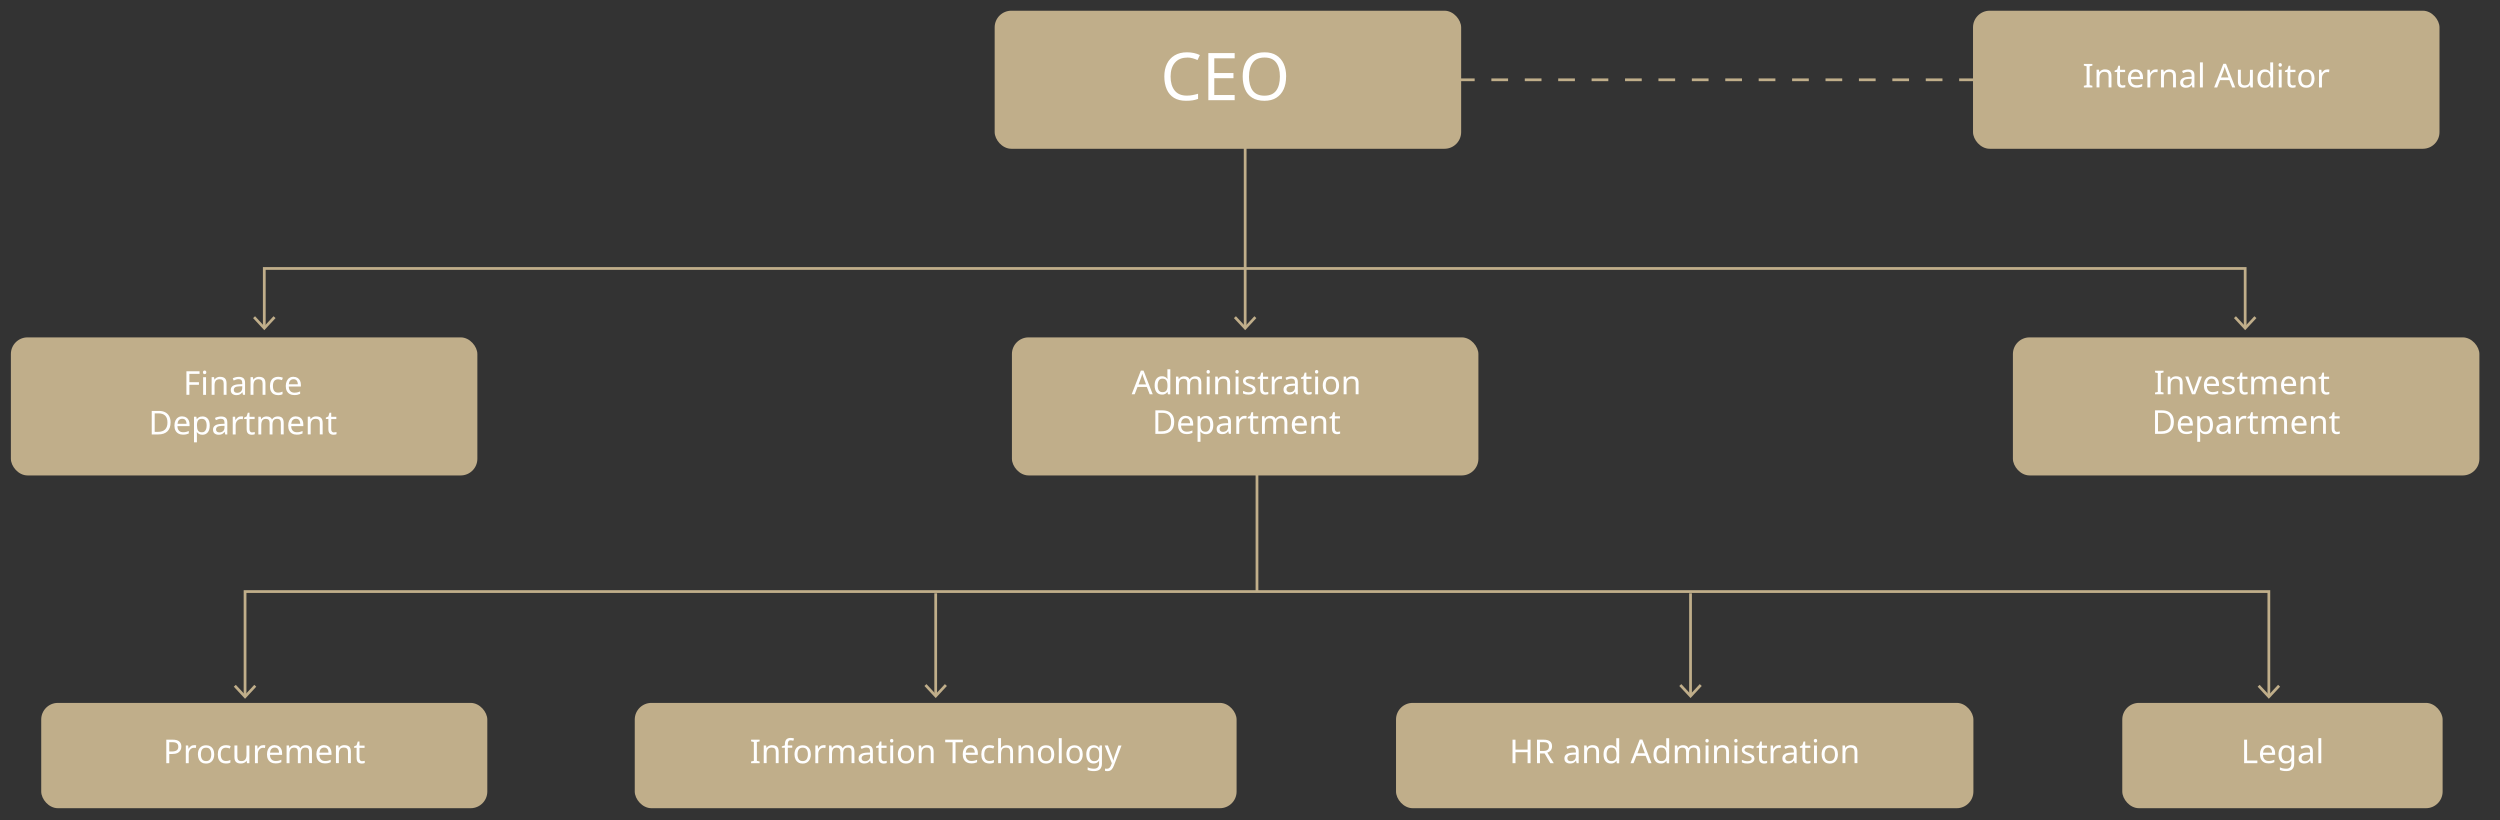 <?xml version="1.0" encoding="UTF-8"?>
<svg id="Layer_1" data-name="Layer 1" xmlns="http://www.w3.org/2000/svg" viewBox="0 0 454.9 149.28">
  <rect x="0" y="0" width="454.9" height="149.28" fill="#333333" stroke="none"/>
  <defs>
    <style>
      .cls-1 {
        fill: #c0ae8a;
      }

      .cls-2 {
        fill: #fff;
      }

      .cls-3, .cls-4 {
        fill: none;
        stroke: #c0ae8a;
        stroke-miterlimit: 10;
        stroke-width: .5px;
      }

      .cls-4 {
        stroke-dasharray: 3.04 3.04;
      }
    </style>
  </defs>
  <g>
    <rect class="cls-1" x="180.99" y="1.95" width="84.88" height="25.12" rx="3.03" ry="3.03"/>
    <g>
      <path class="cls-2" d="M215.96,10.49c-.92,0-1.64.31-2.17.92s-.79,1.46-.79,2.53.25,1.91.74,2.53c.49.62,1.23.93,2.21.93.38,0,.73-.03,1.07-.1s.66-.14.98-.24v.94c-.32.12-.65.21-.99.26-.34.06-.75.08-1.22.08-.87,0-1.6-.18-2.18-.54s-1.02-.87-1.31-1.54-.44-1.44-.44-2.34.16-1.63.47-2.29c.32-.66.78-1.18,1.4-1.55.62-.37,1.36-.56,2.24-.56s1.69.17,2.36.5l-.43.91c-.26-.12-.56-.23-.88-.32-.32-.1-.68-.14-1.06-.14Z"/>
      <path class="cls-2" d="M224.66,18.23h-4.79v-8.57h4.79v.95h-3.71v2.68h3.49v.94h-3.49v3.06h3.71v.95Z"/>
      <path class="cls-2" d="M234.02,13.93c0,.89-.15,1.66-.45,2.32-.3.66-.74,1.17-1.33,1.54-.58.37-1.31.55-2.17.55s-1.63-.18-2.21-.55c-.59-.37-1.03-.88-1.31-1.55s-.43-1.44-.43-2.33.14-1.65.43-2.3c.29-.66.73-1.17,1.31-1.54s1.33-.55,2.23-.55,1.58.18,2.16.55c.58.36,1.03.88,1.33,1.54.3.66.45,1.43.45,2.32ZM227.26,13.93c0,1.08.23,1.93.68,2.55.46.62,1.17.93,2.14.93s1.69-.31,2.14-.93c.45-.62.67-1.47.67-2.55s-.22-1.93-.67-2.54c-.45-.61-1.16-.92-2.12-.92s-1.68.31-2.14.92-.69,1.46-.69,2.54Z"/>
    </g>
  </g>
  <g>
    <rect class="cls-1" x="359.01" y="1.95" width="84.88" height="25.12" rx="3.03" ry="3.03"/>
    <g>
      <path class="cls-2" d="M380.73,15.91h-1.55v-.31l.5-.11v-3.43l-.5-.12v-.31h1.55v.31l-.5.12v3.43l.5.11v.31Z"/>
      <path class="cls-2" d="M383.04,12.63c.38,0,.67.09.87.28.2.19.29.49.29.9v2.09h-.52v-2.06c0-.52-.24-.77-.72-.77-.36,0-.6.1-.74.3-.14.2-.2.49-.2.86v1.67h-.53v-3.22h.43l.08.44h.03c.1-.17.25-.29.43-.38s.38-.12.58-.12Z"/>
      <path class="cls-2" d="M386.27,15.53c.08,0,.16,0,.25-.02.08-.01.15-.03.2-.04v.4c-.06.03-.14.05-.24.07-.1.02-.2.03-.3.03-.17,0-.32-.03-.47-.09-.14-.06-.26-.16-.34-.3s-.13-.35-.13-.61v-1.87h-.46v-.25l.46-.21.21-.68h.31v.74h.93v.41h-.93v1.86c0,.2.05.34.14.44.09.09.21.14.36.14Z"/>
      <path class="cls-2" d="M388.61,12.63c.28,0,.51.06.71.18.2.12.35.29.46.51.11.22.16.47.16.76v.32h-2.2c0,.36.1.64.28.83.18.19.43.28.75.28.2,0,.39-.02.54-.06.16-.04.32-.09.49-.17v.46c-.16.07-.33.12-.49.16-.16.03-.35.05-.57.05-.3,0-.57-.06-.81-.19-.23-.12-.42-.31-.55-.56-.13-.25-.19-.55-.19-.9s.06-.65.18-.91c.12-.25.28-.45.5-.58.21-.14.46-.2.75-.2ZM388.6,13.06c-.25,0-.45.08-.6.24s-.23.39-.26.68h1.64c0-.27-.07-.49-.19-.66s-.32-.26-.59-.26Z"/>
      <path class="cls-2" d="M392.25,12.63c.06,0,.12,0,.2,0,.07,0,.13.02.18.03l-.07.49c-.05-.01-.11-.02-.17-.03-.06,0-.12-.01-.18-.01-.16,0-.32.04-.46.13-.14.09-.26.22-.35.38-.09.16-.13.35-.13.57v1.72h-.53v-3.22h.43l.06.59h.02c.1-.18.24-.33.4-.46.16-.13.36-.19.58-.19Z"/>
      <path class="cls-2" d="M394.77,12.63c.38,0,.67.09.87.28.2.19.29.49.29.9v2.09h-.52v-2.06c0-.52-.24-.77-.72-.77-.36,0-.6.1-.74.3-.14.2-.2.49-.2.86v1.67h-.53v-3.22h.43l.08.44h.03c.1-.17.25-.29.43-.38s.38-.12.58-.12Z"/>
      <path class="cls-2" d="M398.15,12.64c.39,0,.68.09.87.26.19.17.28.45.28.82v2.19h-.38l-.1-.46h-.02c-.14.18-.29.31-.44.39-.15.08-.37.13-.64.13-.29,0-.53-.08-.73-.23s-.29-.4-.29-.72.13-.57.38-.74c.25-.17.64-.27,1.16-.29l.55-.02v-.19c0-.27-.06-.45-.17-.56s-.28-.16-.49-.16c-.17,0-.33.03-.48.08-.15.05-.29.11-.43.17l-.16-.4c.14-.08.31-.14.5-.19s.39-.08.6-.08ZM398.31,14.35c-.4.02-.68.08-.83.19-.15.11-.23.27-.23.47,0,.18.06.31.17.4.11.08.25.13.42.13.27,0,.5-.07.68-.22.18-.15.27-.38.27-.69v-.29l-.47.02Z"/>
      <path class="cls-2" d="M400.83,15.91h-.53v-4.56h.53v4.56Z"/>
      <path class="cls-2" d="M406.17,15.91l-.52-1.33h-1.7l-.51,1.33h-.55l1.67-4.3h.49l1.67,4.3h-.56ZM405.01,12.8s-.03-.09-.06-.17c-.03-.08-.05-.17-.08-.26-.03-.09-.05-.16-.06-.21-.03.12-.06.25-.1.36-.04.12-.07.21-.09.28l-.49,1.3h1.36l-.48-1.3Z"/>
      <path class="cls-2" d="M409.93,12.69v3.22h-.43l-.08-.43h-.02c-.1.17-.25.29-.43.37-.18.08-.38.12-.59.12-.39,0-.68-.09-.88-.28-.2-.19-.29-.48-.29-.89v-2.11h.53v2.07c0,.51.24.77.71.77.36,0,.6-.1.74-.3.14-.2.21-.49.21-.86v-1.67h.53Z"/>
      <path class="cls-2" d="M412.09,15.97c-.4,0-.72-.14-.96-.42-.24-.28-.36-.69-.36-1.25s.12-.97.36-1.25c.24-.28.56-.42.96-.42.25,0,.45.05.61.14.16.09.29.2.39.34h.04c0-.05-.01-.13-.02-.23-.01-.1-.02-.18-.02-.24v-1.28h.53v4.56h-.43l-.08-.43h-.02c-.1.14-.22.25-.38.35-.16.1-.37.14-.62.14ZM412.17,15.53c.34,0,.58-.09.72-.28.14-.19.21-.47.21-.84v-.1c0-.4-.07-.71-.2-.92-.13-.21-.38-.32-.73-.32-.28,0-.5.11-.64.34s-.21.53-.21.91.07.68.21.89c.14.21.36.32.65.32Z"/>
      <path class="cls-2" d="M414.91,11.48c.08,0,.15.03.21.08.06.05.09.14.09.25s-.03.2-.09.25-.13.08-.21.08c-.09,0-.16-.03-.22-.08s-.09-.14-.09-.25.03-.2.09-.25c.06-.05.13-.08.22-.08ZM415.17,12.69v3.22h-.53v-3.22h.53Z"/>
      <path class="cls-2" d="M417.26,15.53c.08,0,.16,0,.25-.02.08-.01.15-.03.2-.04v.4c-.06.03-.14.05-.24.07-.1.02-.2.03-.3.03-.17,0-.32-.03-.47-.09-.14-.06-.26-.16-.34-.3s-.13-.35-.13-.61v-1.87h-.46v-.25l.46-.21.21-.68h.31v.74h.93v.41h-.93v1.86c0,.2.05.34.14.44.09.09.21.14.36.14Z"/>
      <path class="cls-2" d="M421.15,14.29c0,.53-.14.94-.41,1.24s-.63.44-1.09.44c-.28,0-.54-.06-.76-.19-.22-.13-.4-.32-.52-.57s-.19-.55-.19-.91c0-.53.13-.94.4-1.23.27-.29.63-.43,1.09-.43.29,0,.55.06.77.19.22.13.4.32.52.56s.19.55.19.9ZM418.72,14.29c0,.38.08.68.23.9s.39.33.72.33.56-.11.71-.33c.15-.22.23-.52.23-.9s-.08-.68-.23-.89c-.15-.22-.39-.32-.72-.32s-.57.11-.71.32c-.15.22-.22.51-.22.89Z"/>
      <path class="cls-2" d="M423.48,12.63c.06,0,.12,0,.2,0,.07,0,.13.02.18.03l-.07.49c-.05-.01-.11-.02-.17-.03-.06,0-.12-.01-.18-.01-.16,0-.32.04-.46.13-.14.09-.26.22-.35.38-.09.16-.13.35-.13.57v1.72h-.53v-3.22h.43l.06.59h.02c.1-.18.24-.33.4-.46.16-.13.36-.19.58-.19Z"/>
    </g>
  </g>
  <g>
    <rect class="cls-1" x="115.5" y="127.9" width="109.51" height="19.16" rx="3.03" ry="3.03"/>
    <g>
      <path class="cls-2" d="M138.22,138.87h-1.55v-.31l.5-.11v-3.43l-.5-.12v-.31h1.55v.31l-.5.12v3.43l.5.11v.31Z"/>
      <path class="cls-2" d="M140.52,135.59c.38,0,.67.09.87.28.2.19.29.49.29.9v2.09h-.52v-2.06c0-.52-.24-.77-.72-.77-.36,0-.6.1-.74.3-.14.2-.2.49-.2.86v1.67h-.53v-3.22h.43l.08.44h.03c.1-.17.25-.29.43-.38s.38-.12.58-.12Z"/>
      <path class="cls-2" d="M144.16,136.06h-.81v2.81h-.53v-2.81h-.56v-.25l.56-.18v-.19c0-.42.09-.71.28-.9.18-.18.44-.27.77-.27.13,0,.24.01.35.03s.2.05.27.08l-.14.41c-.06-.02-.14-.04-.22-.06s-.17-.03-.26-.03c-.18,0-.31.06-.39.18s-.13.3-.13.56v.21h.81v.41Z"/>
      <path class="cls-2" d="M147.54,137.26c0,.53-.14.94-.41,1.24s-.63.44-1.09.44c-.28,0-.54-.06-.76-.19-.22-.13-.4-.32-.52-.57s-.19-.55-.19-.91c0-.53.13-.94.4-1.23.27-.29.63-.43,1.09-.43.29,0,.55.06.77.19.22.13.4.32.52.56s.19.55.19.9ZM145.11,137.26c0,.38.08.68.23.9s.39.33.72.33.56-.11.71-.33c.15-.22.23-.52.23-.9s-.08-.68-.23-.89c-.15-.22-.39-.32-.72-.32s-.57.11-.71.32c-.15.22-.22.51-.22.89Z"/>
      <path class="cls-2" d="M149.87,135.59c.06,0,.12,0,.2,0,.07,0,.13.02.18.03l-.07.49c-.05-.01-.11-.02-.17-.03-.06,0-.12-.01-.18-.01-.16,0-.32.04-.46.13-.14.09-.26.22-.35.38-.09.16-.13.35-.13.57v1.72h-.53v-3.22h.43l.06.59h.02c.1-.18.24-.33.4-.46.16-.13.36-.19.58-.19Z"/>
      <path class="cls-2" d="M154.38,135.59c.36,0,.64.09.82.28s.27.49.27.9v2.09h-.52v-2.07c0-.51-.22-.76-.65-.76-.31,0-.54.09-.67.27-.13.18-.2.44-.2.79v1.78h-.52v-2.07c0-.51-.22-.76-.66-.76-.32,0-.55.1-.67.3-.12.2-.19.49-.19.86v1.67h-.53v-3.22h.43l.08.44h.03c.1-.17.23-.29.41-.38.17-.08.35-.12.54-.12.5,0,.83.18.98.54h.03c.11-.18.26-.32.44-.41.19-.09.38-.13.59-.13Z"/>
      <path class="cls-2" d="M157.68,135.6c.39,0,.68.09.87.26.19.17.28.45.28.82v2.19h-.38l-.1-.46h-.02c-.14.18-.29.31-.44.39-.15.08-.37.13-.64.13-.29,0-.53-.08-.73-.23s-.29-.4-.29-.72.13-.57.38-.74c.25-.17.64-.27,1.16-.29l.55-.02v-.19c0-.27-.06-.45-.17-.56s-.28-.16-.49-.16c-.17,0-.33.03-.48.08-.15.05-.29.11-.43.17l-.16-.4c.14-.08.31-.14.5-.19s.39-.08.6-.08ZM157.84,137.32c-.4.02-.68.08-.83.19-.15.11-.23.27-.23.47,0,.18.06.31.17.4.11.08.25.13.42.13.27,0,.5-.07.68-.22.18-.15.27-.38.27-.69v-.29l-.47.02Z"/>
      <path class="cls-2" d="M160.9,138.5c.08,0,.16,0,.25-.02.08-.01.15-.03.2-.04v.4c-.06.03-.14.05-.24.07-.1.02-.2.03-.3.03-.17,0-.32-.03-.47-.09-.14-.06-.26-.16-.34-.3s-.13-.35-.13-.61v-1.87h-.46v-.25l.46-.21.21-.68h.31v.74h.93v.41h-.93v1.86c0,.2.05.34.14.44.09.09.21.14.36.14Z"/>
      <path class="cls-2" d="M162.26,134.45c.08,0,.15.03.21.08.06.05.09.14.09.25s-.03.2-.09.25-.13.08-.21.08c-.09,0-.16-.03-.22-.08s-.09-.14-.09-.25.03-.2.09-.25c.06-.05.13-.08.22-.08ZM162.52,135.65v3.22h-.53v-3.22h.53Z"/>
      <path class="cls-2" d="M166.34,137.26c0,.53-.14.94-.41,1.24s-.63.44-1.09.44c-.28,0-.54-.06-.76-.19-.22-.13-.4-.32-.52-.57s-.19-.55-.19-.91c0-.53.13-.94.4-1.23.27-.29.63-.43,1.09-.43.29,0,.55.06.77.19.22.13.4.32.52.56s.19.55.19.9ZM163.91,137.26c0,.38.08.68.23.9s.39.33.72.33.56-.11.71-.33c.15-.22.23-.52.23-.9s-.08-.68-.23-.89c-.15-.22-.39-.32-.72-.32s-.57.11-.71.32c-.15.22-.22.51-.22.89Z"/>
      <path class="cls-2" d="M168.72,135.59c.38,0,.67.09.87.28.2.19.29.49.29.9v2.09h-.52v-2.06c0-.52-.24-.77-.72-.77-.36,0-.6.1-.74.3-.14.2-.2.49-.2.86v1.67h-.53v-3.22h.43l.08.44h.03c.1-.17.25-.29.43-.38s.38-.12.58-.12Z"/>
      <path class="cls-2" d="M173.87,138.87h-.54v-3.81h-1.34v-.47h3.21v.47h-1.33v3.81Z"/>
      <path class="cls-2" d="M176.6,135.59c.28,0,.51.06.71.18.2.12.35.29.46.51.11.22.16.47.16.76v.32h-2.2c0,.36.1.64.28.83.18.19.43.28.75.28.2,0,.39-.02.54-.06.16-.04.32-.09.49-.17v.46c-.16.07-.33.12-.49.16-.16.03-.35.05-.57.05-.3,0-.57-.06-.81-.19-.23-.12-.42-.31-.55-.56-.13-.25-.19-.55-.19-.9s.06-.65.18-.91c.12-.25.28-.45.5-.58.21-.14.46-.2.75-.2ZM176.59,136.03c-.25,0-.45.08-.6.24s-.23.39-.26.68h1.64c0-.27-.07-.49-.19-.66s-.32-.26-.59-.26Z"/>
      <path class="cls-2" d="M180.03,138.93c-.28,0-.54-.06-.76-.17-.22-.12-.4-.3-.52-.54-.13-.24-.19-.56-.19-.94s.07-.72.2-.97c.13-.25.31-.43.54-.55.23-.12.48-.17.77-.17.16,0,.32.02.47.05.15.03.28.08.37.12l-.16.44c-.1-.04-.21-.07-.34-.1-.13-.03-.25-.05-.36-.05-.63,0-.95.41-.95,1.22,0,.39.08.69.23.89s.38.31.69.31c.18,0,.33-.02.46-.05.13-.04.26-.08.37-.13v.47c-.11.06-.23.1-.36.13-.13.03-.29.04-.47.04Z"/>
      <path class="cls-2" d="M182.15,135.65c0,.16-.01.31-.03.45h.04c.1-.16.25-.29.42-.37.18-.08.37-.13.58-.13.39,0,.69.09.88.28.2.19.29.49.29.9v2.09h-.52v-2.06c0-.52-.24-.77-.72-.77-.36,0-.61.1-.74.3-.13.2-.2.49-.2.87v1.66h-.53v-4.56h.53v1.34Z"/>
      <path class="cls-2" d="M186.88,135.59c.38,0,.67.09.87.28.2.19.29.49.29.9v2.09h-.52v-2.06c0-.52-.24-.77-.72-.77-.36,0-.6.1-.74.3-.14.2-.2.49-.2.86v1.67h-.53v-3.22h.43l.08.44h.03c.1-.17.25-.29.43-.38s.38-.12.58-.12Z"/>
      <path class="cls-2" d="M191.83,137.26c0,.53-.14.94-.41,1.24s-.63.44-1.09.44c-.28,0-.54-.06-.76-.19-.22-.13-.4-.32-.52-.57s-.19-.55-.19-.91c0-.53.13-.94.4-1.23.27-.29.63-.43,1.09-.43.29,0,.55.06.77.19.22.13.4.32.52.56s.19.55.19.9ZM189.4,137.26c0,.38.08.68.23.9s.39.33.72.33.56-.11.71-.33c.15-.22.23-.52.23-.9s-.08-.68-.23-.89c-.15-.22-.39-.32-.72-.32s-.57.11-.71.32c-.15.22-.22.51-.22.89Z"/>
      <path class="cls-2" d="M193.19,138.87h-.53v-4.56h.53v4.56Z"/>
      <path class="cls-2" d="M197.01,137.26c0,.53-.14.94-.41,1.24s-.63.44-1.09.44c-.28,0-.54-.06-.76-.19-.22-.13-.4-.32-.52-.57s-.19-.55-.19-.91c0-.53.13-.94.4-1.23.27-.29.63-.43,1.09-.43.29,0,.55.06.77.19.22.13.4.32.52.56s.19.55.19.9ZM194.58,137.26c0,.38.08.68.23.9s.39.33.72.33.56-.11.71-.33c.15-.22.23-.52.23-.9s-.08-.68-.23-.89c-.15-.22-.39-.32-.72-.32s-.57.11-.71.32c-.15.22-.22.51-.22.89Z"/>
      <path class="cls-2" d="M198.98,135.59c.21,0,.4.04.57.12.17.08.31.2.44.37h.03l.07-.43h.42v3.27c0,.46-.12.81-.35,1.04s-.6.35-1.09.35-.86-.07-1.16-.2v-.49c.32.17.71.25,1.19.25.28,0,.49-.08.65-.24.16-.16.24-.38.24-.66v-.13s0-.12,0-.21c0-.09,0-.15.01-.19h-.02c-.22.32-.55.49-1,.49-.42,0-.74-.15-.97-.44-.23-.29-.35-.7-.35-1.22s.12-.92.35-1.22c.23-.3.56-.45.97-.45ZM199.06,136.04c-.27,0-.48.11-.62.32-.15.21-.22.52-.22.92s.07.7.22.91c.15.21.36.31.64.31.32,0,.56-.09.71-.26.15-.17.22-.46.22-.84v-.13c0-.44-.08-.75-.23-.94s-.39-.29-.71-.29Z"/>
      <path class="cls-2" d="M201.03,135.65h.56l.7,1.83c.06.16.11.31.16.46.05.15.08.28.11.42h.02c.02-.1.06-.23.11-.39.05-.16.11-.33.16-.49l.65-1.82h.57l-1.39,3.66c-.11.3-.26.55-.44.73-.18.18-.42.27-.73.27-.1,0-.18,0-.25-.02-.07,0-.13-.02-.19-.03v-.42s.1.02.16.02c.06,0,.13.01.19.01.18,0,.33-.05.45-.16.11-.1.2-.24.27-.41l.17-.43-1.3-3.23Z"/>
    </g>
  </g>
  <g>
    <rect class="cls-1" x="7.5" y="127.9" width="81.17" height="19.16" rx="3.03" ry="3.03"/>
    <g>
      <path class="cls-2" d="M31.4,134.59c.56,0,.97.11,1.22.33.26.22.38.53.38.93,0,.24-.05.46-.16.66s-.28.37-.53.5-.59.19-1.02.19h-.49v1.67h-.54v-4.28h1.13ZM31.35,135.05h-.55v1.69h.43c.41,0,.71-.07.91-.2.2-.13.3-.36.3-.67,0-.28-.09-.48-.26-.62-.18-.14-.45-.2-.83-.2Z"/>
      <path class="cls-2" d="M35.32,135.59c.06,0,.12,0,.2,0,.07,0,.13.02.18.03l-.07.49c-.05-.01-.11-.02-.17-.03-.06,0-.12-.01-.18-.01-.16,0-.32.04-.46.13-.14.09-.26.22-.35.38-.09.16-.13.35-.13.57v1.72h-.53v-3.22h.43l.06.59h.02c.1-.18.24-.33.4-.46.16-.13.36-.19.58-.19Z"/>
      <path class="cls-2" d="M38.98,137.26c0,.53-.14.94-.41,1.24s-.63.44-1.09.44c-.28,0-.54-.06-.76-.19-.22-.13-.4-.32-.52-.57s-.19-.55-.19-.91c0-.53.13-.94.4-1.23.27-.29.63-.43,1.09-.43.29,0,.55.06.77.19.22.13.4.32.52.56s.19.55.19.9ZM36.55,137.26c0,.38.08.68.23.9s.39.33.72.33.56-.11.71-.33c.15-.22.23-.52.23-.9s-.08-.68-.23-.89c-.15-.22-.39-.32-.72-.32s-.57.11-.71.32c-.15.22-.22.51-.22.89Z"/>
      <path class="cls-2" d="M41.1,138.93c-.28,0-.54-.06-.76-.17-.22-.12-.4-.3-.52-.54-.13-.24-.19-.56-.19-.94s.07-.72.2-.97c.13-.25.31-.43.54-.55.23-.12.48-.17.77-.17.16,0,.32.02.47.05.15.03.28.08.37.12l-.16.44c-.1-.04-.21-.07-.34-.1-.13-.03-.25-.05-.36-.05-.63,0-.95.41-.95,1.22,0,.39.08.69.23.89s.38.31.69.31c.18,0,.33-.02.46-.05.13-.04.26-.08.37-.13v.47c-.11.06-.23.1-.36.13-.13.03-.29.04-.47.04Z"/>
      <path class="cls-2" d="M45.38,135.65v3.22h-.43l-.08-.43h-.02c-.1.17-.25.29-.43.37-.18.08-.38.12-.59.12-.39,0-.68-.09-.88-.28-.2-.19-.29-.48-.29-.89v-2.11h.53v2.07c0,.51.24.77.71.77.36,0,.6-.1.74-.3.14-.2.21-.49.21-.86v-1.67h.53Z"/>
      <path class="cls-2" d="M47.9,135.59c.06,0,.12,0,.2,0,.07,0,.13.02.18.03l-.07.49c-.05-.01-.11-.02-.17-.03-.06,0-.12-.01-.18-.01-.16,0-.32.04-.46.13-.14.09-.26.22-.35.38-.09.16-.13.35-.13.57v1.72h-.53v-3.22h.43l.06.59h.02c.1-.18.24-.33.4-.46.16-.13.36-.19.58-.19Z"/>
      <path class="cls-2" d="M50,135.59c.28,0,.51.06.71.18.2.12.35.29.46.51.11.22.16.47.16.76v.32h-2.2c0,.36.1.64.28.83.18.19.43.28.75.28.2,0,.39-.02.54-.06.16-.04.32-.09.49-.17v.46c-.16.07-.33.12-.49.16-.16.03-.35.05-.57.05-.3,0-.57-.06-.81-.19-.23-.12-.42-.31-.55-.56-.13-.25-.19-.55-.19-.9s.06-.65.18-.91c.12-.25.28-.45.5-.58.21-.14.46-.2.75-.2ZM49.99,136.03c-.25,0-.45.08-.6.24s-.23.39-.26.68h1.64c0-.27-.07-.49-.19-.66s-.32-.26-.59-.26Z"/>
      <path class="cls-2" d="M55.67,135.59c.36,0,.64.09.82.28s.27.49.27.9v2.09h-.52v-2.07c0-.51-.22-.76-.65-.76-.31,0-.54.09-.67.27-.13.18-.2.44-.2.79v1.78h-.52v-2.07c0-.51-.22-.76-.66-.76-.32,0-.55.1-.67.3-.12.2-.19.49-.19.86v1.67h-.53v-3.22h.43l.08.44h.03c.1-.17.23-.29.41-.38.17-.08.35-.12.54-.12.5,0,.83.18.98.54h.03c.11-.18.26-.32.44-.41.19-.09.38-.13.59-.13Z"/>
      <path class="cls-2" d="M58.99,135.59c.28,0,.51.06.71.18.2.12.35.29.46.51.11.22.16.47.16.76v.32h-2.2c0,.36.1.64.28.83.18.19.43.28.75.28.2,0,.39-.02.54-.06.16-.04.32-.09.49-.17v.46c-.16.07-.33.12-.49.16-.16.03-.35.05-.57.05-.3,0-.57-.06-.81-.19-.23-.12-.42-.31-.55-.56-.13-.25-.19-.55-.19-.9s.06-.65.18-.91c.12-.25.28-.45.5-.58.21-.14.46-.2.75-.2ZM58.99,136.03c-.25,0-.45.08-.6.24s-.23.39-.26.68h1.64c0-.27-.07-.49-.19-.66s-.32-.26-.59-.26Z"/>
      <path class="cls-2" d="M62.68,135.59c.38,0,.67.09.87.28.2.19.29.49.29.9v2.09h-.52v-2.06c0-.52-.24-.77-.72-.77-.36,0-.6.1-.74.3-.14.2-.2.49-.2.86v1.67h-.53v-3.22h.43l.08.44h.03c.1-.17.25-.29.43-.38s.38-.12.58-.12Z"/>
      <path class="cls-2" d="M65.92,138.5c.08,0,.16,0,.25-.02.08-.01.15-.03.2-.04v.4c-.06.03-.14.05-.24.07-.1.02-.2.03-.3.03-.17,0-.32-.03-.47-.09-.14-.06-.26-.16-.34-.3s-.13-.35-.13-.61v-1.87h-.46v-.25l.46-.21.21-.68h.31v.74h.93v.41h-.93v1.86c0,.2.05.34.14.44.09.09.21.14.36.14Z"/>
    </g>
  </g>
  <g>
    <rect class="cls-1" x="254.02" y="127.9" width="105.06" height="19.16" rx="3.03" ry="3.03"/>
    <g>
      <path class="cls-2" d="M278.5,138.87h-.54v-2h-2.2v2h-.54v-4.28h.54v1.81h2.2v-1.81h.54v4.28Z"/>
      <path class="cls-2" d="M280.85,134.59c.53,0,.92.1,1.18.3s.38.51.38.92c0,.23-.04.42-.13.57-.08.15-.19.27-.32.36-.13.09-.27.16-.41.21l1.18,1.92h-.63l-1.04-1.77h-.85v1.77h-.54v-4.28h1.18ZM280.82,135.05h-.61v1.59h.64c.35,0,.6-.07.76-.21.16-.14.24-.34.24-.61s-.08-.48-.25-.6c-.17-.12-.43-.18-.78-.18Z"/>
      <path class="cls-2" d="M286.11,135.6c.39,0,.68.09.87.26.19.17.28.45.28.82v2.19h-.38l-.1-.46h-.02c-.14.18-.29.31-.44.39-.15.08-.37.13-.64.13-.29,0-.53-.08-.73-.23s-.29-.4-.29-.72.13-.57.38-.74c.25-.17.64-.27,1.16-.29l.55-.02v-.19c0-.27-.06-.45-.17-.56s-.28-.16-.49-.16c-.17,0-.33.03-.48.08-.15.05-.29.11-.43.17l-.16-.4c.14-.08.31-.14.5-.19s.39-.08.6-.08ZM286.26,137.32c-.4.02-.68.08-.83.19-.15.11-.23.27-.23.47,0,.18.06.31.17.4.11.08.25.13.42.13.27,0,.5-.07.68-.22.18-.15.27-.38.27-.69v-.29l-.47.02Z"/>
      <path class="cls-2" d="M289.8,135.59c.38,0,.67.09.87.28.2.19.29.49.29.9v2.09h-.52v-2.06c0-.52-.24-.77-.72-.77-.36,0-.6.1-.74.3-.14.2-.2.49-.2.86v1.67h-.53v-3.22h.43l.08.44h.03c.1-.17.25-.29.43-.38s.38-.12.58-.12Z"/>
      <path class="cls-2" d="M293.1,138.93c-.4,0-.72-.14-.96-.42-.24-.28-.36-.69-.36-1.25s.12-.97.36-1.25c.24-.28.56-.42.96-.42.25,0,.45.05.61.14.16.09.29.2.39.34h.04c0-.05-.01-.13-.02-.23-.01-.1-.02-.18-.02-.24v-1.28h.53v4.56h-.43l-.08-.43h-.02c-.1.14-.22.25-.38.35-.16.1-.37.14-.62.14ZM293.19,138.49c.34,0,.58-.09.72-.28.14-.19.21-.47.21-.84v-.1c0-.4-.07-.71-.2-.92-.13-.21-.38-.32-.73-.32-.28,0-.5.11-.64.34s-.21.53-.21.91.07.68.21.89c.14.21.36.32.65.32Z"/>
      <path class="cls-2" d="M299.97,138.87l-.52-1.33h-1.7l-.51,1.33h-.55l1.67-4.3h.49l1.67,4.3h-.56ZM298.82,135.77s-.03-.09-.06-.17c-.03-.08-.05-.17-.08-.26-.03-.09-.05-.16-.06-.21-.03.12-.06.25-.1.36-.04.12-.07.21-.09.28l-.49,1.3h1.36l-.48-1.3Z"/>
      <path class="cls-2" d="M302.19,138.93c-.4,0-.72-.14-.96-.42-.24-.28-.36-.69-.36-1.25s.12-.97.36-1.25c.24-.28.56-.42.96-.42.25,0,.45.05.61.14.16.09.29.2.39.34h.04c0-.05-.01-.13-.02-.23-.01-.1-.02-.18-.02-.24v-1.28h.53v4.56h-.43l-.08-.43h-.02c-.1.14-.22.25-.38.35-.16.1-.37.14-.62.14ZM302.27,138.49c.34,0,.58-.09.72-.28.14-.19.21-.47.21-.84v-.1c0-.4-.07-.71-.2-.92-.13-.21-.38-.32-.73-.32-.28,0-.5.11-.64.34s-.21.53-.21.91.07.68.21.89c.14.21.36.32.65.32Z"/>
      <path class="cls-2" d="M308.27,135.59c.36,0,.64.09.82.28s.27.49.27.9v2.09h-.52v-2.07c0-.51-.22-.76-.65-.76-.31,0-.54.09-.67.27-.13.18-.2.44-.2.79v1.78h-.52v-2.07c0-.51-.22-.76-.66-.76-.32,0-.55.1-.67.3-.12.2-.19.49-.19.86v1.67h-.53v-3.22h.43l.08.44h.03c.1-.17.23-.29.41-.38.17-.08.35-.12.54-.12.5,0,.83.18.98.54h.03c.11-.18.26-.32.44-.41.19-.09.38-.13.59-.13Z"/>
      <path class="cls-2" d="M310.62,134.45c.08,0,.15.03.21.08.06.05.09.14.09.25s-.03.2-.09.25-.13.08-.21.08c-.09,0-.16-.03-.22-.08s-.09-.14-.09-.25.03-.2.09-.25c.06-.05.13-.08.22-.08ZM310.88,135.65v3.22h-.53v-3.22h.53Z"/>
      <path class="cls-2" d="M313.44,135.59c.38,0,.67.09.87.28.2.19.29.49.29.9v2.09h-.52v-2.06c0-.52-.24-.77-.72-.77-.36,0-.6.1-.74.3-.14.2-.2.49-.2.86v1.67h-.53v-3.22h.43l.08.44h.03c.1-.17.25-.29.43-.38s.38-.12.58-.12Z"/>
      <path class="cls-2" d="M315.87,134.45c.08,0,.15.03.21.08.06.05.09.14.09.25s-.03.2-.09.25-.13.08-.21.08c-.09,0-.16-.03-.22-.08s-.09-.14-.09-.25.03-.2.09-.25c.06-.05.13-.08.22-.08ZM316.13,135.65v3.22h-.53v-3.22h.53Z"/>
      <path class="cls-2" d="M319.25,137.98c0,.31-.12.55-.35.71-.23.16-.54.24-.94.24-.22,0-.42-.02-.58-.05-.16-.04-.31-.09-.43-.15v-.48c.13.06.28.12.46.18.18.05.37.08.56.08.27,0,.46-.04.58-.13s.18-.2.18-.34c0-.08-.02-.15-.07-.22s-.12-.13-.24-.19c-.11-.06-.28-.14-.49-.22-.21-.08-.39-.16-.53-.24s-.26-.18-.34-.29c-.08-.11-.12-.26-.12-.43,0-.27.11-.48.33-.63.22-.15.51-.22.87-.22.2,0,.38.02.55.06.17.04.33.09.48.16l-.18.42c-.14-.06-.28-.1-.43-.14-.15-.04-.3-.06-.46-.06-.22,0-.38.04-.5.11-.11.07-.17.16-.17.28,0,.09.03.16.08.23.05.06.14.12.26.18.12.06.29.13.49.21.2.08.38.15.52.23s.25.18.33.29c.08.11.11.26.11.43Z"/>
      <path class="cls-2" d="M321.1,138.5c.08,0,.16,0,.25-.02.08-.01.15-.03.2-.04v.4c-.06.03-.14.05-.24.07-.1.02-.2.03-.3.03-.17,0-.32-.03-.47-.09-.14-.06-.26-.16-.34-.3s-.13-.35-.13-.61v-1.87h-.46v-.25l.46-.21.21-.68h.31v.74h.93v.41h-.93v1.86c0,.2.05.34.14.44.09.09.21.14.36.14Z"/>
      <path class="cls-2" d="M323.69,135.59c.06,0,.12,0,.2,0,.07,0,.13.02.18.03l-.07.49c-.05-.01-.11-.02-.17-.03-.06,0-.12-.01-.18-.01-.16,0-.32.04-.46.13-.14.09-.26.22-.35.38-.09.16-.13.35-.13.57v1.72h-.53v-3.22h.43l.06.59h.02c.1-.18.24-.33.4-.46.16-.13.36-.19.58-.19Z"/>
      <path class="cls-2" d="M325.77,135.6c.39,0,.68.09.87.26.19.17.28.45.28.82v2.19h-.38l-.1-.46h-.02c-.14.18-.29.31-.44.39-.15.08-.37.13-.64.13-.29,0-.53-.08-.73-.23s-.29-.4-.29-.72.13-.57.38-.74c.25-.17.64-.27,1.16-.29l.55-.02v-.19c0-.27-.06-.45-.17-.56s-.28-.16-.49-.16c-.17,0-.33.03-.48.08-.15.05-.29.11-.43.17l-.16-.4c.14-.08.31-.14.5-.19s.39-.08.6-.08ZM325.92,137.32c-.4.02-.68.08-.83.19-.15.11-.23.27-.23.47,0,.18.06.31.17.4.11.08.25.13.42.13.27,0,.5-.07.68-.22.18-.15.27-.38.27-.69v-.29l-.47.02Z"/>
      <path class="cls-2" d="M328.99,138.5c.08,0,.16,0,.25-.02.08-.01.15-.03.2-.04v.4c-.06.03-.14.05-.24.07-.1.02-.2.03-.3.03-.17,0-.32-.03-.47-.09-.14-.06-.26-.16-.34-.3s-.13-.35-.13-.61v-1.87h-.46v-.25l.46-.21.21-.68h.31v.74h.93v.41h-.93v1.86c0,.2.05.34.14.44.09.09.21.14.36.14Z"/>
      <path class="cls-2" d="M330.35,134.45c.08,0,.15.03.21.08.06.05.09.14.09.25s-.03.2-.09.25-.13.08-.21.08c-.09,0-.16-.03-.22-.08s-.09-.14-.09-.25.03-.2.09-.25c.06-.05.13-.08.22-.08ZM330.61,135.65v3.22h-.53v-3.22h.53Z"/>
      <path class="cls-2" d="M334.43,137.26c0,.53-.14.94-.41,1.24s-.63.44-1.09.44c-.28,0-.54-.06-.76-.19-.22-.13-.4-.32-.52-.57s-.19-.55-.19-.91c0-.53.13-.94.4-1.23.27-.29.63-.43,1.09-.43.29,0,.55.06.77.19.22.13.4.32.52.56s.19.55.19.9ZM332,137.26c0,.38.08.68.23.9s.39.33.72.33.56-.11.71-.33c.15-.22.23-.52.23-.9s-.08-.68-.23-.89c-.15-.22-.39-.32-.72-.32s-.57.11-.71.32c-.15.22-.22.51-.22.89Z"/>
      <path class="cls-2" d="M336.81,135.59c.38,0,.67.09.87.28.2.19.29.49.29.9v2.09h-.52v-2.06c0-.52-.24-.77-.72-.77-.36,0-.6.1-.74.3-.14.2-.2.49-.2.86v1.67h-.53v-3.22h.43l.08.44h.03c.1-.17.25-.29.43-.38s.38-.12.58-.12Z"/>
    </g>
  </g>
  <g>
    <rect class="cls-1" x="386.17" y="127.9" width="58.29" height="19.16" rx="3.03" ry="3.03"/>
    <g>
      <path class="cls-2" d="M408.34,138.87v-4.28h.54v3.8h1.87v.48h-2.41Z"/>
      <path class="cls-2" d="M412.65,135.59c.28,0,.51.06.71.18.2.12.35.29.46.51.11.22.16.47.16.76v.32h-2.2c0,.36.1.64.28.83s.43.28.75.28c.2,0,.38-.02.54-.06.16-.04.32-.09.49-.17v.46c-.16.07-.33.12-.49.16-.16.03-.35.05-.57.05-.3,0-.57-.06-.81-.19s-.42-.31-.55-.56c-.13-.25-.2-.55-.2-.9s.06-.65.18-.91c.12-.25.28-.45.5-.58.21-.14.46-.2.75-.2ZM412.64,136.03c-.25,0-.45.08-.6.24-.15.16-.23.39-.26.68h1.64c0-.27-.07-.49-.19-.66s-.32-.26-.59-.26Z"/>
      <path class="cls-2" d="M415.93,135.59c.21,0,.4.04.57.12.17.08.31.2.43.37h.03l.07-.43h.42v3.27c0,.46-.12.81-.35,1.04-.23.23-.6.35-1.09.35s-.86-.07-1.16-.2v-.49c.32.17.71.25,1.19.25.28,0,.49-.08.65-.24.16-.16.24-.38.24-.66v-.13s0-.12,0-.21c0-.09,0-.15.01-.19h-.02c-.22.32-.55.49-1,.49-.42,0-.74-.15-.97-.44-.23-.29-.35-.7-.35-1.22s.12-.92.35-1.22c.23-.3.56-.45.97-.45ZM416,136.04c-.27,0-.48.11-.62.32-.15.21-.22.52-.22.92s.07.7.22.91c.15.21.36.31.64.31.32,0,.56-.09.71-.26.15-.17.22-.46.22-.84v-.13c0-.44-.08-.75-.23-.94-.15-.19-.39-.29-.71-.29Z"/>
      <path class="cls-2" d="M419.7,135.6c.39,0,.68.09.87.26.19.17.28.45.28.82v2.19h-.38l-.1-.46h-.02c-.14.18-.29.31-.44.39s-.37.13-.64.13c-.29,0-.53-.08-.73-.23-.19-.15-.29-.4-.29-.72s.13-.57.38-.74c.25-.17.64-.27,1.16-.29l.55-.02v-.19c0-.27-.06-.45-.17-.56s-.28-.16-.49-.16c-.17,0-.33.03-.48.08-.15.05-.29.11-.43.17l-.16-.4c.14-.08.31-.14.5-.19.19-.05.39-.08.6-.08ZM419.86,137.32c-.4.02-.68.08-.83.19-.15.11-.23.27-.23.47,0,.18.06.31.17.4.11.08.25.13.42.13.27,0,.5-.07.68-.22.18-.15.27-.38.27-.69v-.29l-.47.02Z"/>
      <path class="cls-2" d="M422.38,138.87h-.53v-4.56h.53v4.56Z"/>
    </g>
  </g>
  <g>
    <rect class="cls-1" x="366.27" y="61.39" width="84.88" height="25.12" rx="3.03" ry="3.03"/>
    <g>
      <path class="cls-2" d="M393.68,71.74h-1.55v-.31l.5-.11v-3.43l-.5-.12v-.31h1.55v.31l-.5.12v3.43l.5.11v.31Z"/>
      <path class="cls-2" d="M395.99,68.47c.38,0,.67.09.87.28.2.19.29.49.29.9v2.09h-.52v-2.06c0-.52-.24-.77-.72-.77-.36,0-.6.1-.74.3-.14.2-.2.49-.2.86v1.67h-.53v-3.22h.43l.08.44h.03c.1-.17.25-.29.43-.38.18-.08.38-.12.58-.12Z"/>
      <path class="cls-2" d="M398.85,71.74l-1.22-3.22h.56l.68,1.9c.03.09.07.19.1.29s.07.21.1.31c.03.1.05.18.06.25h.02c.02-.07.04-.15.07-.25.03-.1.06-.2.1-.31.04-.11.07-.2.1-.29l.68-1.9h.56l-1.22,3.22h-.61Z"/>
      <path class="cls-2" d="M402.44,68.47c.28,0,.51.06.71.18.2.12.35.29.46.51.11.22.16.47.16.76v.32h-2.2c0,.36.1.64.28.83.18.19.43.28.75.28.2,0,.39-.02.54-.06.16-.04.32-.09.49-.17v.46c-.16.07-.33.12-.49.16-.16.03-.35.05-.57.05-.3,0-.57-.06-.81-.19-.23-.12-.42-.31-.55-.56-.13-.25-.19-.55-.19-.9s.06-.65.18-.91c.12-.25.28-.45.5-.58.21-.14.46-.2.75-.2ZM402.43,68.9c-.25,0-.45.08-.6.24s-.23.39-.26.68h1.64c0-.27-.07-.49-.19-.66s-.32-.26-.59-.26Z"/>
      <path class="cls-2" d="M406.67,70.85c0,.31-.12.55-.35.71-.23.16-.54.24-.94.24-.22,0-.42-.02-.58-.05-.16-.04-.31-.09-.43-.15v-.48c.13.06.28.12.46.18.18.05.37.08.56.08.27,0,.46-.04.58-.13s.18-.2.18-.34c0-.08-.02-.15-.07-.22s-.12-.13-.24-.19c-.11-.06-.28-.14-.49-.22-.21-.08-.39-.16-.53-.24s-.26-.18-.34-.29c-.08-.11-.12-.26-.12-.43,0-.27.11-.48.33-.63.22-.15.51-.22.87-.22.2,0,.38.02.55.06.17.04.33.09.48.16l-.18.42c-.14-.06-.28-.1-.43-.14-.15-.04-.3-.06-.46-.06-.22,0-.38.04-.5.11-.11.07-.17.16-.17.28,0,.09.03.16.08.23.05.06.14.12.26.18.12.06.29.13.49.21.2.08.38.15.52.23s.25.18.33.29c.08.11.11.26.11.43Z"/>
      <path class="cls-2" d="M408.53,71.37c.08,0,.16,0,.25-.02.08-.01.15-.03.2-.04v.4c-.06.03-.14.05-.24.07-.1.02-.2.03-.3.03-.17,0-.32-.03-.47-.09-.14-.06-.26-.16-.34-.3s-.13-.35-.13-.61v-1.87h-.46v-.25l.46-.21.21-.68h.31v.74h.93v.41h-.93v1.86c0,.2.05.34.14.44.09.09.21.14.36.14Z"/>
      <path class="cls-2" d="M413.15,68.47c.36,0,.64.09.82.28s.27.49.27.9v2.09h-.52v-2.07c0-.51-.22-.76-.65-.76-.31,0-.54.09-.67.27-.13.18-.2.44-.2.79v1.78h-.52v-2.07c0-.51-.22-.76-.66-.76-.32,0-.55.1-.67.3-.12.2-.19.49-.19.86v1.67h-.53v-3.22h.43l.08.44h.03c.1-.17.23-.29.41-.38.17-.08.35-.12.54-.12.5,0,.83.18.98.54h.03c.11-.18.26-.32.44-.41.19-.09.38-.13.59-.13Z"/>
      <path class="cls-2" d="M416.47,68.47c.28,0,.51.06.71.18.2.12.35.29.46.51.11.22.16.47.16.76v.32h-2.2c0,.36.1.64.28.83.18.19.43.28.75.28.2,0,.39-.02.54-.06.16-.04.32-.09.49-.17v.46c-.16.07-.33.12-.49.16-.16.03-.35.05-.57.05-.3,0-.57-.06-.81-.19-.23-.12-.42-.31-.55-.56-.13-.25-.19-.55-.19-.9s.06-.65.18-.91c.12-.25.28-.45.5-.58.21-.14.46-.2.75-.2ZM416.46,68.9c-.25,0-.45.08-.6.24s-.23.39-.26.68h1.64c0-.27-.07-.49-.19-.66s-.32-.26-.59-.26Z"/>
      <path class="cls-2" d="M420.16,68.47c.38,0,.67.09.87.28.2.19.29.49.29.9v2.09h-.52v-2.06c0-.52-.24-.77-.72-.77-.36,0-.6.1-.74.3-.14.2-.2.49-.2.86v1.67h-.53v-3.22h.43l.08.44h.03c.1-.17.25-.29.43-.38s.38-.12.58-.12Z"/>
      <path class="cls-2" d="M423.39,71.37c.08,0,.16,0,.25-.02.08-.01.15-.03.2-.04v.4c-.06.03-.14.05-.24.07-.1.02-.2.03-.3.03-.17,0-.32-.03-.47-.09-.14-.06-.26-.16-.34-.3s-.13-.35-.13-.61v-1.87h-.46v-.25l.46-.21.21-.68h.31v.74h.93v.41h-.93v1.86c0,.2.05.34.14.44.09.09.21.14.36.14Z"/>
      <path class="cls-2" d="M395.56,76.76c0,.72-.2,1.27-.59,1.64-.39.37-.94.55-1.65.55h-1.19v-4.28h1.32c.43,0,.81.08,1.12.24s.56.4.73.71.26.69.26,1.15ZM394.99,76.78c0-.57-.14-.99-.42-1.26s-.68-.4-1.2-.4h-.7v3.36h.58c1.16,0,1.74-.57,1.74-1.7Z"/>
      <path class="cls-2" d="M397.68,75.67c.28,0,.51.06.71.18.2.12.35.29.46.51.11.22.16.47.16.76v.32h-2.2c0,.36.1.64.28.83.18.19.43.28.75.28.2,0,.39-.02.54-.06.16-.04.32-.09.49-.17v.46c-.16.07-.33.12-.49.16-.16.03-.35.05-.57.05-.3,0-.57-.06-.81-.19-.23-.12-.42-.31-.55-.56-.13-.25-.19-.55-.19-.9s.06-.65.18-.91c.12-.25.28-.45.5-.58.21-.14.46-.2.75-.2ZM397.67,76.1c-.25,0-.45.08-.6.24s-.23.39-.26.68h1.64c0-.27-.07-.49-.19-.66s-.32-.26-.59-.26Z"/>
      <path class="cls-2" d="M401.35,75.67c.4,0,.71.14.96.41.24.28.36.69.36,1.25s-.12.96-.36,1.25c-.24.28-.56.43-.96.43-.25,0-.45-.05-.62-.14s-.29-.2-.38-.33h-.04c0,.07.02.15.02.26,0,.1.01.19.01.27v1.32h-.53v-4.66h.43l.07.44h.02c.1-.14.22-.26.38-.35.16-.1.36-.14.62-.14ZM401.26,76.11c-.33,0-.56.09-.69.28-.13.18-.21.46-.21.84v.1c0,.4.06.7.19.91.13.21.37.32.72.32.2,0,.36-.05.48-.16s.22-.25.28-.44.09-.4.09-.64c0-.37-.07-.66-.21-.88s-.36-.33-.66-.33Z"/>
      <path class="cls-2" d="M404.73,75.67c.39,0,.68.09.87.26.19.17.28.45.28.82v2.19h-.38l-.1-.46h-.02c-.14.18-.29.31-.44.39-.15.08-.37.13-.64.13-.29,0-.53-.08-.73-.23s-.29-.4-.29-.72.13-.57.38-.74c.25-.17.64-.27,1.16-.29l.55-.02v-.19c0-.27-.06-.45-.17-.56s-.28-.16-.49-.16c-.17,0-.33.03-.48.08-.15.05-.29.11-.43.17l-.16-.4c.14-.08.31-.14.5-.19s.39-.08.6-.08ZM404.89,77.39c-.4.02-.68.08-.83.19-.15.11-.23.27-.23.47,0,.18.06.31.17.4.11.08.25.13.42.13.27,0,.5-.07.68-.22.18-.15.27-.38.27-.69v-.29l-.47.02Z"/>
      <path class="cls-2" d="M408.38,75.67c.06,0,.12,0,.2,0,.07,0,.13.02.18.03l-.07.49c-.05-.01-.11-.02-.17-.03-.06,0-.12-.01-.18-.01-.16,0-.32.04-.46.13-.14.09-.26.22-.35.38-.09.16-.13.35-.13.57v1.72h-.53v-3.22h.43l.06.59h.02c.1-.18.24-.33.4-.46.16-.13.36-.19.58-.19Z"/>
      <path class="cls-2" d="M410.43,78.57c.08,0,.16,0,.25-.02.08-.01.15-.03.2-.04v.4c-.06.03-.14.05-.24.07-.1.02-.2.03-.3.03-.17,0-.32-.03-.47-.09-.14-.06-.26-.16-.34-.3s-.13-.35-.13-.61v-1.87h-.46v-.25l.46-.21.21-.68h.31v.74h.93v.41h-.93v1.86c0,.2.05.34.14.44.09.09.21.14.36.14Z"/>
      <path class="cls-2" d="M415.05,75.67c.36,0,.64.09.82.28s.27.49.27.9v2.09h-.52v-2.07c0-.51-.22-.76-.65-.76-.31,0-.54.09-.67.27-.13.18-.2.44-.2.79v1.78h-.52v-2.07c0-.51-.22-.76-.66-.76-.32,0-.55.1-.67.3-.12.2-.19.49-.19.86v1.67h-.53v-3.22h.43l.08.44h.03c.1-.17.23-.29.41-.38.17-.08.35-.12.54-.12.5,0,.83.18.98.54h.03c.11-.18.26-.32.44-.41.19-.09.38-.13.59-.13Z"/>
      <path class="cls-2" d="M418.37,75.67c.28,0,.51.06.71.18.2.12.35.29.46.51.11.22.16.47.16.76v.32h-2.2c0,.36.1.64.28.83.18.19.43.28.75.28.2,0,.39-.02.54-.06.16-.04.32-.09.49-.17v.46c-.16.07-.33.12-.49.16-.16.03-.35.05-.57.05-.3,0-.57-.06-.81-.19-.23-.12-.42-.31-.55-.56-.13-.25-.19-.55-.19-.9s.06-.65.18-.91c.12-.25.28-.45.5-.58.21-.14.46-.2.75-.2ZM418.37,76.1c-.25,0-.45.08-.6.24s-.23.39-.26.68h1.64c0-.27-.07-.49-.19-.66s-.32-.26-.59-.26Z"/>
      <path class="cls-2" d="M422.06,75.67c.38,0,.67.09.87.28.2.19.29.49.29.9v2.09h-.52v-2.06c0-.52-.24-.77-.72-.77-.36,0-.6.1-.74.3-.14.2-.2.49-.2.86v1.67h-.53v-3.22h.43l.08.44h.03c.1-.17.25-.29.43-.38s.38-.12.58-.12Z"/>
      <path class="cls-2" d="M425.3,78.57c.08,0,.16,0,.25-.02.08-.01.15-.03.2-.04v.4c-.06.03-.14.05-.24.07-.1.02-.2.03-.3.03-.17,0-.32-.03-.47-.09-.14-.06-.26-.16-.34-.3s-.13-.35-.13-.61v-1.87h-.46v-.25l.46-.21.21-.68h.31v.74h.93v.41h-.93v1.86c0,.2.05.34.14.44.09.09.21.14.36.14Z"/>
    </g>
  </g>
  <g>
    <rect class="cls-1" x="184.13" y="61.39" width="84.88" height="25.12" rx="3.03" ry="3.03"/>
    <g>
      <path class="cls-2" d="M209.2,71.74l-.52-1.33h-1.7l-.51,1.33h-.55l1.67-4.3h.49l1.67,4.3h-.56ZM208.05,68.64s-.03-.09-.06-.17c-.03-.08-.05-.17-.08-.26-.03-.09-.05-.16-.06-.21-.03.12-.06.25-.1.36-.04.12-.07.21-.09.28l-.49,1.3h1.36l-.48-1.3Z"/>
      <path class="cls-2" d="M211.42,71.8c-.4,0-.72-.14-.96-.42-.24-.28-.36-.69-.36-1.25s.12-.97.36-1.25c.24-.28.56-.42.96-.42.25,0,.45.05.61.14.16.09.29.2.39.34h.04c0-.05-.01-.13-.02-.23-.01-.1-.02-.18-.02-.24v-1.28h.53v4.56h-.43l-.08-.43h-.02c-.1.14-.22.25-.38.35-.16.1-.37.14-.62.14ZM211.5,71.36c.34,0,.58-.09.72-.28.14-.19.21-.47.21-.84v-.1c0-.4-.07-.71-.2-.92-.13-.21-.38-.32-.73-.32-.28,0-.5.11-.64.34s-.21.53-.21.91.07.68.21.89c.14.21.36.32.65.32Z"/>
      <path class="cls-2" d="M217.5,68.47c.36,0,.64.09.82.28s.27.49.27.9v2.09h-.52v-2.07c0-.51-.22-.76-.65-.76-.31,0-.54.09-.67.27-.13.18-.2.44-.2.79v1.78h-.52v-2.07c0-.51-.22-.76-.66-.76-.32,0-.55.1-.67.3-.12.2-.19.49-.19.86v1.67h-.53v-3.22h.43l.08.44h.03c.1-.17.23-.29.41-.38.17-.08.35-.12.54-.12.5,0,.83.18.98.54h.03c.11-.18.26-.32.44-.41.19-.09.38-.13.59-.13Z"/>
      <path class="cls-2" d="M219.85,67.32c.08,0,.15.03.21.08.06.05.09.14.09.25s-.03.2-.09.25-.13.08-.21.08c-.09,0-.16-.03-.22-.08s-.09-.14-.09-.25.03-.2.09-.25c.06-.05.13-.08.22-.08ZM220.11,68.53v3.22h-.53v-3.22h.53Z"/>
      <path class="cls-2" d="M222.67,68.47c.38,0,.67.09.87.28.2.19.29.49.29.9v2.09h-.52v-2.06c0-.52-.24-.77-.72-.77-.36,0-.6.1-.74.3-.14.2-.2.49-.2.86v1.67h-.53v-3.22h.43l.08.44h.03c.1-.17.25-.29.43-.38s.38-.12.58-.12Z"/>
      <path class="cls-2" d="M225.1,67.32c.08,0,.15.03.21.08.06.05.09.14.09.25s-.03.2-.09.25-.13.08-.21.08c-.09,0-.16-.03-.22-.08s-.09-.14-.09-.25.03-.2.09-.25c.06-.05.13-.08.22-.08ZM225.36,68.53v3.22h-.53v-3.22h.53Z"/>
      <path class="cls-2" d="M228.48,70.85c0,.31-.12.55-.35.71-.23.16-.54.24-.94.24-.22,0-.42-.02-.58-.05-.16-.04-.31-.09-.43-.15v-.48c.13.06.28.12.46.18.18.05.37.08.56.08.27,0,.46-.04.58-.13s.18-.2.18-.34c0-.08-.02-.15-.07-.22s-.12-.13-.24-.19c-.11-.06-.28-.14-.49-.22-.21-.08-.39-.16-.53-.24s-.26-.18-.34-.29c-.08-.11-.12-.26-.12-.43,0-.27.11-.48.33-.63.22-.15.51-.22.87-.22.2,0,.38.02.55.06.17.04.33.09.48.16l-.18.42c-.14-.06-.28-.1-.43-.14-.15-.04-.3-.06-.46-.06-.22,0-.38.04-.5.11-.11.07-.17.16-.17.28,0,.09.03.16.08.23.05.06.14.12.26.18.12.06.29.13.49.21.2.08.38.15.52.23s.25.18.33.29c.08.11.11.26.11.43Z"/>
      <path class="cls-2" d="M230.33,71.37c.08,0,.16,0,.25-.02.08-.01.15-.03.2-.04v.4c-.06.03-.14.05-.24.07-.1.02-.2.03-.3.03-.17,0-.32-.03-.47-.09-.14-.06-.26-.16-.34-.3s-.13-.35-.13-.61v-1.87h-.46v-.25l.46-.21.21-.68h.31v.74h.93v.41h-.93v1.86c0,.2.05.34.14.44.09.09.21.14.36.14Z"/>
      <path class="cls-2" d="M232.92,68.47c.06,0,.12,0,.2,0,.07,0,.13.02.18.03l-.07.49c-.05-.01-.11-.02-.17-.03-.06,0-.12-.01-.18-.01-.16,0-.32.04-.46.13-.14.09-.26.22-.35.38-.09.16-.13.35-.13.57v1.72h-.53v-3.22h.43l.06.59h.02c.1-.18.24-.33.4-.46.16-.13.36-.19.58-.19Z"/>
      <path class="cls-2" d="M235,68.47c.39,0,.68.09.87.26.19.17.28.45.28.82v2.19h-.38l-.1-.46h-.02c-.14.18-.29.31-.44.39-.15.08-.37.13-.64.13-.29,0-.53-.08-.73-.23s-.29-.4-.29-.72.13-.57.38-.74c.25-.17.64-.27,1.16-.29l.55-.02v-.19c0-.27-.06-.45-.17-.56s-.28-.16-.49-.16c-.17,0-.33.03-.48.08-.15.05-.29.11-.43.17l-.16-.4c.14-.08.31-.14.5-.19s.39-.08.6-.08ZM235.15,70.19c-.4.02-.68.08-.83.19-.15.11-.23.27-.23.47,0,.18.06.31.17.4.11.08.25.13.42.13.27,0,.5-.07.68-.22.18-.15.27-.38.27-.69v-.29l-.47.02Z"/>
      <path class="cls-2" d="M238.22,71.37c.08,0,.16,0,.25-.02.08-.01.15-.03.2-.04v.4c-.06.03-.14.05-.24.07-.1.02-.2.03-.3.03-.17,0-.32-.03-.47-.09-.14-.06-.26-.16-.34-.3s-.13-.35-.13-.61v-1.87h-.46v-.25l.46-.21.21-.68h.31v.74h.93v.41h-.93v1.86c0,.2.05.34.14.44.09.09.21.14.36.14Z"/>
      <path class="cls-2" d="M239.58,67.32c.08,0,.15.03.21.08.06.05.09.14.09.25s-.03.2-.09.25-.13.08-.21.08c-.09,0-.16-.03-.22-.08s-.09-.14-.09-.25.03-.2.09-.25c.06-.05.13-.08.22-.08ZM239.84,68.53v3.22h-.53v-3.22h.53Z"/>
      <path class="cls-2" d="M243.66,70.13c0,.53-.14.94-.41,1.24s-.63.44-1.09.44c-.28,0-.54-.06-.76-.19-.22-.13-.4-.32-.52-.57s-.19-.55-.19-.91c0-.53.13-.94.4-1.23.27-.29.63-.43,1.09-.43.29,0,.55.06.77.19.22.13.4.32.52.56s.19.55.19.9ZM241.23,70.13c0,.38.08.68.23.9s.39.33.72.33.56-.11.71-.33c.15-.22.23-.52.23-.9s-.08-.68-.23-.89c-.15-.22-.39-.32-.72-.32s-.57.11-.71.32c-.15.22-.22.51-.22.89Z"/>
      <path class="cls-2" d="M246.04,68.47c.38,0,.67.09.87.28.2.19.29.49.29.9v2.09h-.52v-2.06c0-.52-.24-.77-.72-.77-.36,0-.6.1-.74.3-.14.2-.2.49-.2.86v1.67h-.53v-3.22h.43l.08.44h.03c.1-.17.25-.29.43-.38s.38-.12.58-.12Z"/>
      <path class="cls-2" d="M213.66,76.76c0,.72-.2,1.27-.59,1.64-.39.37-.94.55-1.65.55h-1.19v-4.28h1.32c.43,0,.81.08,1.12.24s.56.4.73.71.26.69.26,1.15ZM213.09,76.78c0-.57-.14-.99-.42-1.26s-.68-.4-1.2-.4h-.7v3.36h.58c1.16,0,1.74-.57,1.74-1.7Z"/>
      <path class="cls-2" d="M215.78,75.67c.28,0,.51.06.71.18.2.12.35.29.46.51.11.22.16.47.16.76v.32h-2.2c0,.36.1.64.28.83.18.19.43.28.75.28.2,0,.39-.02.54-.06.16-.04.32-.09.49-.17v.46c-.16.07-.33.12-.49.16-.16.03-.35.05-.57.05-.3,0-.57-.06-.81-.19-.23-.12-.42-.31-.55-.56-.13-.25-.19-.55-.19-.9s.06-.65.18-.91c.12-.25.28-.45.5-.58.21-.14.46-.2.75-.2ZM215.77,76.1c-.25,0-.45.08-.6.24s-.23.39-.26.68h1.64c0-.27-.07-.49-.19-.66s-.32-.26-.59-.26Z"/>
      <path class="cls-2" d="M219.45,75.67c.4,0,.71.14.96.41.24.28.36.69.36,1.25s-.12.96-.36,1.25c-.24.28-.56.43-.96.43-.25,0-.45-.05-.62-.14s-.29-.2-.38-.33h-.04c0,.07.02.15.02.26,0,.1.01.19.01.27v1.32h-.53v-4.66h.43l.07.44h.02c.1-.14.22-.26.38-.35.16-.1.36-.14.62-.14ZM219.35,76.11c-.33,0-.56.09-.69.28-.13.18-.21.46-.21.84v.1c0,.4.06.7.19.91.13.21.37.32.72.32.2,0,.36-.05.48-.16s.22-.25.28-.44.09-.4.09-.64c0-.37-.07-.66-.21-.88s-.36-.33-.66-.33Z"/>
      <path class="cls-2" d="M222.83,75.67c.39,0,.68.09.87.26.19.17.28.45.28.82v2.19h-.38l-.1-.46h-.02c-.14.18-.29.31-.44.39-.15.08-.37.13-.64.13-.29,0-.53-.08-.73-.23s-.29-.4-.29-.72.13-.57.38-.74c.25-.17.64-.27,1.16-.29l.55-.02v-.19c0-.27-.06-.45-.17-.56s-.28-.16-.49-.16c-.17,0-.33.03-.48.08-.15.05-.29.11-.43.17l-.16-.4c.14-.08.31-.14.5-.19s.39-.08.6-.08ZM222.98,77.39c-.4.02-.68.08-.83.19-.15.11-.23.27-.23.47,0,.18.06.31.17.4.11.08.25.13.42.13.27,0,.5-.07.68-.22.18-.15.27-.38.27-.69v-.29l-.47.02Z"/>
      <path class="cls-2" d="M226.47,75.67c.06,0,.12,0,.2,0,.07,0,.13.02.18.03l-.07.49c-.05-.01-.11-.02-.17-.03-.06,0-.12-.01-.18-.01-.16,0-.32.04-.46.13-.14.09-.26.22-.35.38-.09.16-.13.35-.13.57v1.72h-.53v-3.22h.43l.06.59h.02c.1-.18.24-.33.4-.46.16-.13.36-.19.58-.19Z"/>
      <path class="cls-2" d="M228.53,78.57c.08,0,.16,0,.25-.02.08-.01.15-.03.2-.04v.4c-.06.03-.14.05-.24.07-.1.02-.2.03-.3.03-.17,0-.32-.03-.47-.09-.14-.06-.26-.16-.34-.3s-.13-.35-.13-.61v-1.87h-.46v-.25l.46-.21.21-.68h.31v.74h.93v.41h-.93v1.86c0,.2.05.34.14.44.09.09.21.14.36.14Z"/>
      <path class="cls-2" d="M233.15,75.67c.36,0,.64.09.82.28s.27.49.27.9v2.09h-.52v-2.07c0-.51-.22-.76-.65-.76-.31,0-.54.09-.67.27-.13.18-.2.44-.2.79v1.78h-.52v-2.07c0-.51-.22-.76-.66-.76-.32,0-.55.1-.67.3-.12.2-.19.49-.19.86v1.67h-.53v-3.22h.43l.08.44h.03c.1-.17.23-.29.41-.38.17-.08.35-.12.54-.12.5,0,.83.18.98.54h.03c.11-.18.26-.32.44-.41.19-.09.38-.13.59-.13Z"/>
      <path class="cls-2" d="M236.47,75.67c.28,0,.51.06.71.18.2.12.35.29.46.51.11.22.16.47.16.76v.32h-2.2c0,.36.1.64.28.83.18.19.43.28.75.28.2,0,.39-.02.54-.06.16-.04.32-.09.49-.17v.46c-.16.07-.33.12-.49.16-.16.03-.35.05-.57.05-.3,0-.57-.06-.81-.19-.23-.12-.42-.31-.55-.56-.13-.25-.19-.55-.19-.9s.06-.65.18-.91c.12-.25.28-.45.5-.58.21-.14.46-.2.75-.2ZM236.47,76.1c-.25,0-.45.08-.6.24s-.23.39-.26.68h1.64c0-.27-.07-.49-.19-.66s-.32-.26-.59-.26Z"/>
      <path class="cls-2" d="M240.16,75.67c.38,0,.67.09.87.28.2.19.29.49.29.9v2.09h-.52v-2.06c0-.52-.24-.77-.72-.77-.36,0-.6.1-.74.3-.14.2-.2.49-.2.86v1.67h-.53v-3.22h.43l.08.44h.03c.1-.17.25-.29.43-.38s.38-.12.58-.12Z"/>
      <path class="cls-2" d="M243.4,78.57c.08,0,.16,0,.25-.02.08-.01.15-.03.2-.04v.4c-.06.03-.14.05-.24.07-.1.02-.2.03-.3.03-.17,0-.32-.03-.47-.09-.14-.06-.26-.16-.34-.3s-.13-.35-.13-.61v-1.87h-.46v-.25l.46-.21.21-.68h.31v.74h.93v.41h-.93v1.86c0,.2.05.34.14.44.09.09.21.14.36.14Z"/>
    </g>
  </g>
  <g>
    <rect class="cls-1" x="1.98" y="61.39" width="84.88" height="25.12" rx="3.03" ry="3.03"/>
    <g>
      <path class="cls-2" d="M34.46,71.84h-.54v-4.28h2.39v.47h-1.85v1.52h1.74v.47h-1.74v1.82Z"/>
      <path class="cls-2" d="M37.24,67.42c.08,0,.15.03.21.08.06.05.09.14.09.25s-.03.2-.09.25-.13.08-.21.08c-.09,0-.16-.03-.22-.08s-.09-.14-.09-.25.03-.2.09-.25c.06-.05.13-.08.22-.08ZM37.49,68.63v3.22h-.53v-3.22h.53Z"/>
      <path class="cls-2" d="M40.06,68.57c.38,0,.67.09.87.28.2.19.29.49.29.9v2.09h-.52v-2.06c0-.52-.24-.77-.72-.77-.36,0-.6.1-.74.3-.14.2-.2.49-.2.86v1.67h-.53v-3.22h.43l.08.44h.03c.1-.17.25-.29.43-.38s.38-.12.58-.12Z"/>
      <path class="cls-2" d="M43.44,68.57c.39,0,.68.09.87.26.19.17.28.45.28.82v2.19h-.38l-.1-.46h-.02c-.14.18-.29.31-.44.39-.15.08-.37.13-.64.13-.29,0-.53-.08-.73-.23s-.29-.4-.29-.72.13-.57.38-.74c.25-.17.64-.27,1.16-.29l.55-.02v-.19c0-.27-.06-.45-.17-.56s-.28-.16-.49-.16c-.17,0-.33.03-.48.08-.15.05-.29.11-.43.17l-.16-.4c.14-.08.31-.14.5-.19s.39-.08.6-.08ZM43.6,70.29c-.4.02-.68.08-.83.19-.15.11-.23.27-.23.47,0,.18.06.31.17.4.11.08.25.13.42.13.27,0,.5-.07.68-.22.18-.15.27-.38.27-.69v-.29l-.47.02Z"/>
      <path class="cls-2" d="M47.14,68.57c.38,0,.67.09.87.28.2.19.29.49.29.9v2.09h-.52v-2.06c0-.52-.24-.77-.72-.77-.36,0-.6.1-.74.3-.14.2-.2.49-.2.86v1.67h-.53v-3.22h.43l.08.44h.03c.1-.17.25-.29.43-.38s.38-.12.58-.12Z"/>
      <path class="cls-2" d="M50.59,71.9c-.28,0-.54-.06-.76-.17-.22-.12-.4-.3-.52-.54-.13-.24-.19-.56-.19-.94s.07-.72.2-.97c.13-.25.31-.43.54-.55.23-.12.48-.17.77-.17.16,0,.32.02.47.05.15.03.28.08.37.12l-.16.44c-.1-.04-.21-.07-.34-.1-.13-.03-.25-.05-.36-.05-.63,0-.95.41-.95,1.22,0,.39.08.69.23.89s.38.31.69.31c.18,0,.33-.02.46-.05.13-.04.26-.08.37-.13v.47c-.11.06-.23.1-.36.13-.13.03-.29.04-.47.04Z"/>
      <path class="cls-2" d="M53.42,68.57c.28,0,.51.06.71.18.2.12.35.29.46.51.11.22.16.47.16.76v.32h-2.2c0,.36.1.64.28.83.18.19.43.28.75.28.2,0,.39-.02.54-.06.16-.04.32-.09.49-.17v.46c-.16.07-.33.12-.49.16-.16.03-.35.05-.57.05-.3,0-.57-.06-.81-.19-.23-.12-.42-.31-.55-.56-.13-.25-.19-.55-.19-.9s.06-.65.18-.91c.12-.25.28-.45.5-.58.21-.14.46-.2.75-.2ZM53.41,69c-.25,0-.45.08-.6.24s-.23.39-.26.68h1.64c0-.27-.07-.49-.19-.66s-.32-.26-.59-.26Z"/>
      <path class="cls-2" d="M31.04,76.86c0,.72-.2,1.27-.59,1.64-.39.37-.94.55-1.65.55h-1.19v-4.28h1.32c.43,0,.81.08,1.12.24s.56.4.73.71.26.69.26,1.15ZM30.47,76.88c0-.57-.14-.99-.42-1.26s-.68-.4-1.2-.4h-.7v3.36h.58c1.16,0,1.74-.57,1.74-1.7Z"/>
      <path class="cls-2" d="M33.16,75.77c.28,0,.51.06.71.18.2.12.35.29.46.51.11.22.16.47.16.76v.32h-2.2c0,.36.1.64.28.83.18.19.43.28.75.28.2,0,.39-.02.54-.06.16-.04.32-.09.49-.17v.46c-.16.07-.33.12-.49.16-.16.03-.35.05-.57.05-.3,0-.57-.06-.81-.19-.23-.12-.42-.31-.55-.56-.13-.25-.19-.55-.19-.9s.06-.65.18-.91c.12-.25.28-.45.5-.58.21-.14.46-.2.75-.2ZM33.16,76.2c-.25,0-.45.08-.6.24s-.23.39-.26.68h1.64c0-.27-.07-.49-.19-.66s-.32-.26-.59-.26Z"/>
      <path class="cls-2" d="M36.84,75.77c.4,0,.71.14.96.41.24.28.36.69.36,1.25s-.12.96-.36,1.25c-.24.28-.56.43-.96.43-.25,0-.45-.05-.62-.14s-.29-.2-.38-.33h-.04c0,.07.02.15.02.26,0,.1.01.19.01.27v1.32h-.53v-4.66h.43l.07.44h.02c.1-.14.22-.26.38-.35.16-.1.36-.14.62-.14ZM36.74,76.21c-.33,0-.56.09-.69.28-.13.18-.21.46-.21.84v.1c0,.4.06.7.19.91.13.21.37.32.72.32.2,0,.36-.05.48-.16s.22-.25.28-.44.09-.4.09-.64c0-.37-.07-.66-.21-.88s-.36-.33-.66-.33Z"/>
      <path class="cls-2" d="M40.21,75.78c.39,0,.68.09.87.26.19.17.28.45.28.82v2.19h-.38l-.1-.46h-.02c-.14.18-.29.31-.44.39-.15.08-.37.13-.64.13-.29,0-.53-.08-.73-.23s-.29-.4-.29-.72.13-.57.38-.74c.25-.17.64-.27,1.16-.29l.55-.02v-.19c0-.27-.06-.45-.17-.56s-.28-.16-.49-.16c-.17,0-.33.03-.48.08-.15.05-.29.11-.43.17l-.16-.4c.14-.08.31-.14.5-.19s.39-.08.6-.08ZM40.37,77.49c-.4.02-.68.08-.83.19-.15.11-.23.27-.23.47,0,.18.06.31.17.4.11.08.25.13.42.13.27,0,.5-.07.68-.22.18-.15.27-.38.27-.69v-.29l-.47.02Z"/>
      <path class="cls-2" d="M43.86,75.77c.06,0,.12,0,.2,0,.07,0,.13.02.18.03l-.07.49c-.05-.01-.11-.02-.17-.03-.06,0-.12-.01-.18-.01-.16,0-.32.04-.46.13-.14.09-.26.22-.35.38-.09.16-.13.35-.13.57v1.72h-.53v-3.22h.43l.06.59h.02c.1-.18.24-.33.4-.46.16-.13.36-.19.58-.19Z"/>
      <path class="cls-2" d="M45.91,78.67c.08,0,.16,0,.25-.02.08-.01.15-.03.2-.04v.4c-.06.03-.14.05-.24.07-.1.02-.2.03-.3.03-.17,0-.32-.03-.47-.09-.14-.06-.26-.16-.34-.3s-.13-.35-.13-.61v-1.87h-.46v-.25l.46-.21.21-.68h.31v.74h.93v.41h-.93v1.86c0,.2.05.34.14.44.09.09.21.14.36.14Z"/>
      <path class="cls-2" d="M50.53,75.77c.36,0,.64.09.82.28s.27.49.27.9v2.09h-.52v-2.07c0-.51-.22-.76-.65-.76-.31,0-.54.09-.67.27-.13.18-.2.44-.2.79v1.78h-.52v-2.07c0-.51-.22-.76-.66-.76-.32,0-.55.1-.67.3-.12.2-.19.49-.19.86v1.67h-.53v-3.22h.43l.08.44h.03c.1-.17.23-.29.41-.38.17-.08.35-.12.54-.12.5,0,.83.18.98.54h.03c.11-.18.26-.32.44-.41.19-.09.38-.13.59-.13Z"/>
      <path class="cls-2" d="M53.86,75.77c.28,0,.51.06.71.18.2.12.35.29.46.51.11.22.16.47.16.76v.32h-2.2c0,.36.1.64.28.83.18.19.43.28.75.28.2,0,.39-.02.54-.06.16-.04.32-.09.49-.17v.46c-.16.07-.33.12-.49.16-.16.03-.35.05-.57.05-.3,0-.57-.06-.81-.19-.23-.12-.42-.31-.55-.56-.13-.25-.19-.55-.19-.9s.06-.65.18-.91c.12-.25.28-.45.5-.58.21-.14.46-.2.75-.2ZM53.85,76.2c-.25,0-.45.08-.6.24s-.23.39-.26.68h1.64c0-.27-.07-.49-.19-.66s-.32-.26-.59-.26Z"/>
      <path class="cls-2" d="M57.55,75.77c.38,0,.67.09.87.28.2.19.29.49.29.9v2.09h-.52v-2.06c0-.52-.24-.77-.72-.77-.36,0-.6.1-.74.3-.14.2-.2.49-.2.86v1.67h-.53v-3.22h.43l.08.44h.03c.1-.17.25-.29.43-.38s.38-.12.58-.12Z"/>
      <path class="cls-2" d="M60.78,78.67c.08,0,.16,0,.25-.02.08-.01.15-.03.2-.04v.4c-.06.03-.14.05-.24.07-.1.02-.2.03-.3.03-.17,0-.32-.03-.47-.09-.14-.06-.26-.16-.34-.3s-.13-.35-.13-.61v-1.87h-.46v-.25l.46-.21.21-.68h.31v.74h.93v.41h-.93v1.86c0,.2.05.34.14.44.09.09.21.14.36.14Z"/>
    </g>
  </g>
  <g>
    <polyline class="cls-3" points="48.09 59.54 48.09 48.85 408.53 48.85 408.53 59.54"/>
    <polygon class="cls-1" points="50.14 57.88 49.77 57.54 48.09 59.35 46.41 57.54 46.05 57.88 48.09 60.08 50.14 57.88"/>
    <polygon class="cls-1" points="406.49 57.88 406.85 57.54 408.53 59.35 410.21 57.54 410.58 57.88 408.53 60.08 406.49 57.88"/>
  </g>
  <g>
    <line class="cls-3" x1="226.57" y1="22.01" x2="226.57" y2="59.54"/>
    <polygon class="cls-1" points="224.52 57.88 224.89 57.54 226.57 59.35 228.25 57.54 228.61 57.88 226.57 60.08 224.52 57.88"/>
  </g>
  <g>
    <line class="cls-3" x1="170.26" y1="107.95" x2="170.26" y2="126.48"/>
    <polygon class="cls-1" points="168.21 124.82 168.58 124.48 170.26 126.28 171.93 124.48 172.3 124.82 170.26 127.02 168.21 124.82"/>
  </g>
  <line class="cls-3" x1="228.72" y1="85.57" x2="228.72" y2="107.64"/>
  <g>
    <line class="cls-3" x1="307.61" y1="107.95" x2="307.61" y2="126.48"/>
    <polygon class="cls-1" points="305.56 124.82 305.93 124.48 307.61 126.28 309.29 124.48 309.65 124.82 307.61 127.02 305.56 124.82"/>
  </g>
  <g>
    <polyline class="cls-3" points="44.59 126.6 44.59 107.64 412.84 107.64 412.84 126.6"/>
    <polygon class="cls-1" points="46.63 124.95 46.27 124.61 44.59 126.41 42.91 124.61 42.54 124.95 44.59 127.15 46.63 124.95"/>
    <polygon class="cls-1" points="410.8 124.95 411.16 124.61 412.84 126.41 414.52 124.61 414.89 124.95 412.84 127.15 410.8 124.95"/>
  </g>
  <g>
    <line class="cls-3" x1="260.75" y1="14.52" x2="262.25" y2="14.52"/>
    <line class="cls-4" x1="265.29" y1="14.52" x2="361" y2="14.52"/>
    <line class="cls-3" x1="362.52" y1="14.52" x2="364.02" y2="14.52"/>
  </g>
</svg>